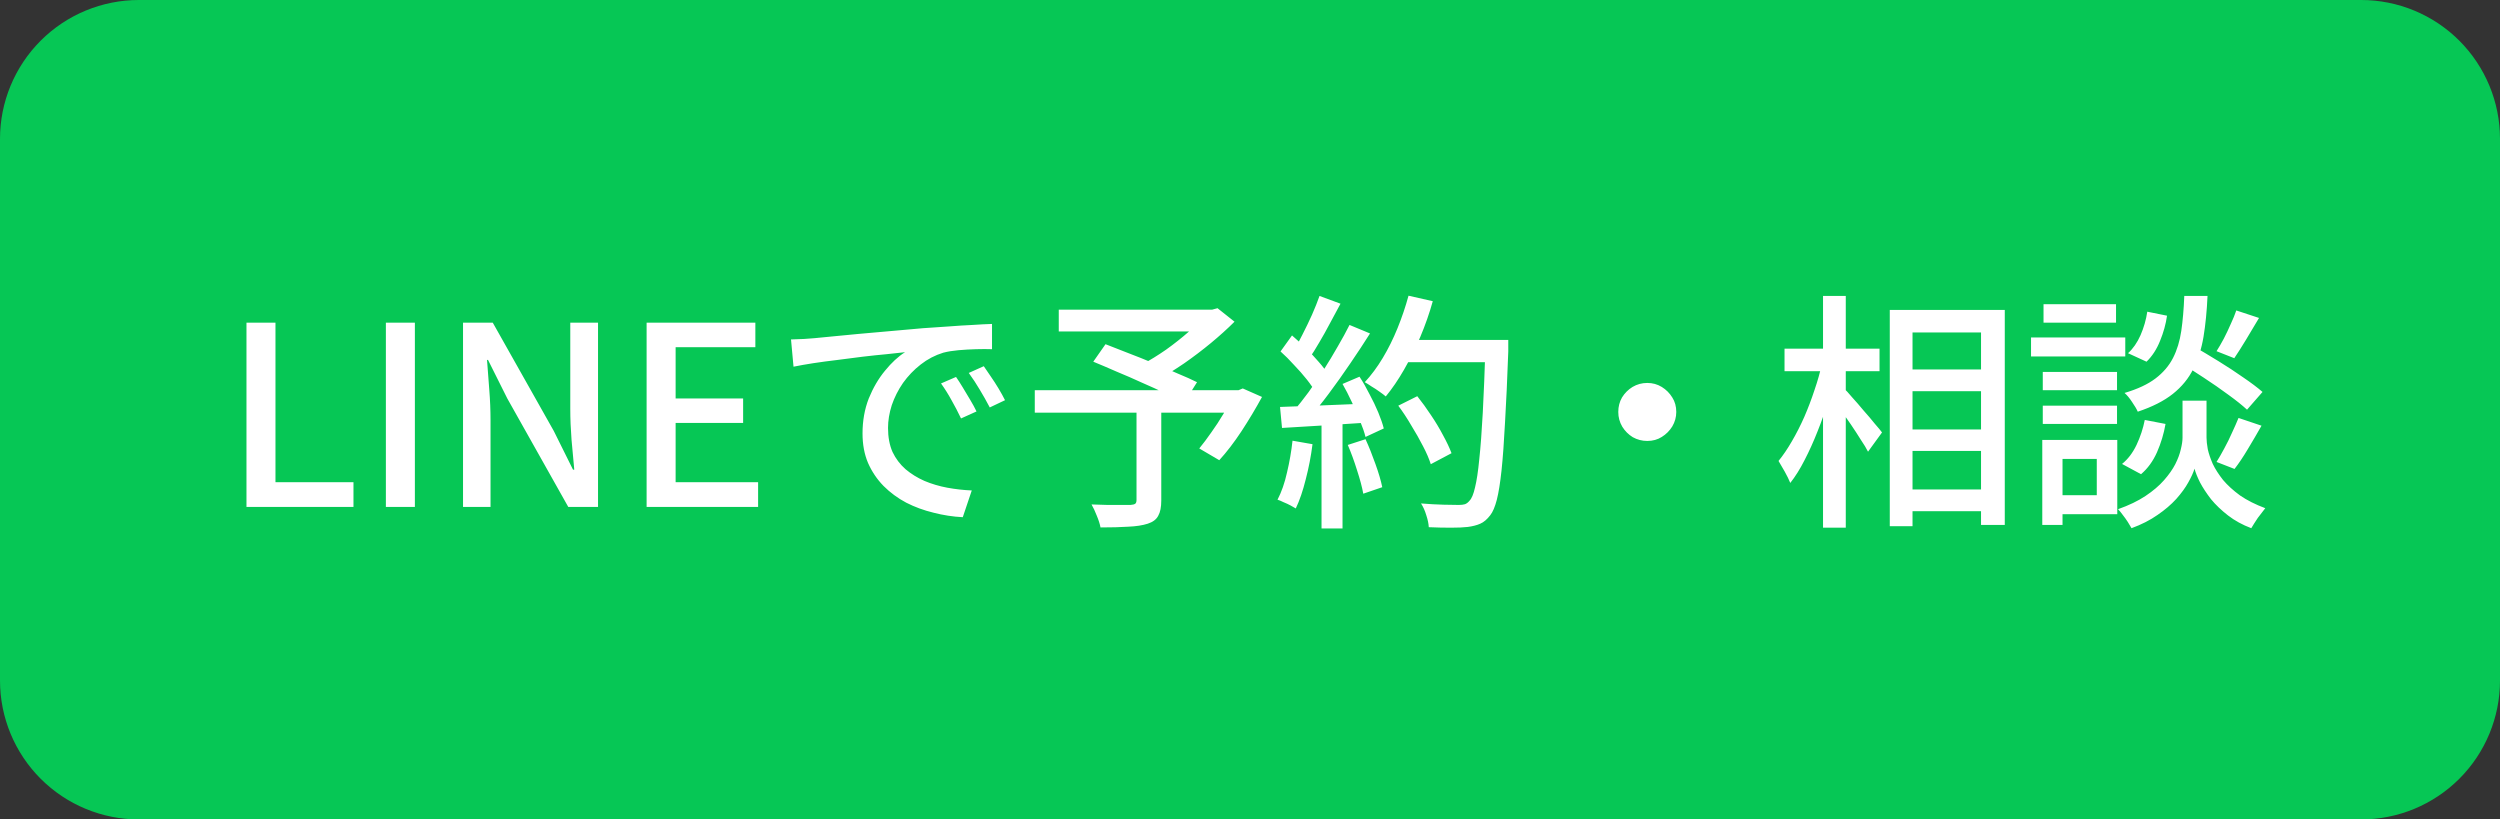<svg width="180" height="59" viewBox="0 0 180 59" fill="none" xmlns="http://www.w3.org/2000/svg">
<rect x="0" y="0" width="180" height="59" fill="#333333" stroke="none"/>
<g clip-path="url(#clip0_39_450)">
<path d="M10 0H170C172.652 0 175.196 1.054 177.071 2.929C178.946 4.804 180 7.348 180 10V49C180 51.652 178.946 54.196 177.071 56.071C175.196 57.946 172.652 59 170 59H10C7.348 59 4.804 57.946 2.929 56.071C1.054 54.196 0 51.652 0 49L0 10C0 7.348 1.054 4.804 2.929 2.929C4.804 1.054 7.348 0 10 0Z" fill="#06C755"/>
<path d="M17.746 36.5V23.234H19.834V34.718H25.45V36.5H17.746ZM27.783 36.5V23.234H29.871V36.5H27.783ZM33.338 36.5V23.234H35.48L39.872 31.028L41.258 33.818H41.348C41.288 33.146 41.222 32.426 41.15 31.658C41.09 30.89 41.06 30.146 41.06 29.426V23.234H43.058V36.5H40.916L36.524 28.688L35.138 25.916H35.066C35.114 26.6 35.168 27.314 35.228 28.058C35.288 28.802 35.318 29.54 35.318 30.272V36.5H33.338ZM46.556 36.5V23.234H54.386V24.998H48.645V28.688H53.505V30.452H48.645V34.718H54.584V36.5H46.556ZM56.953 24.44C57.301 24.428 57.62 24.416 57.907 24.404C58.208 24.38 58.447 24.362 58.627 24.35C58.952 24.314 59.383 24.272 59.923 24.224C60.475 24.164 61.099 24.104 61.795 24.044C62.492 23.984 63.236 23.918 64.028 23.846C64.82 23.774 65.629 23.702 66.457 23.63C67.094 23.582 67.712 23.54 68.311 23.504C68.924 23.456 69.493 23.42 70.022 23.396C70.549 23.36 71.017 23.336 71.425 23.324V25.142C71.09 25.13 70.706 25.13 70.273 25.142C69.853 25.154 69.433 25.178 69.013 25.214C68.606 25.25 68.24 25.31 67.915 25.394C67.328 25.574 66.787 25.856 66.296 26.24C65.803 26.624 65.377 27.068 65.017 27.572C64.669 28.076 64.4 28.61 64.207 29.174C64.028 29.738 63.938 30.284 63.938 30.812C63.938 31.472 64.046 32.048 64.261 32.54C64.49 33.02 64.802 33.434 65.198 33.782C65.594 34.118 66.049 34.4 66.566 34.628C67.082 34.844 67.627 35.006 68.204 35.114C68.791 35.222 69.379 35.288 69.968 35.312L69.32 37.238C68.612 37.202 67.909 37.094 67.213 36.914C66.517 36.746 65.864 36.506 65.251 36.194C64.639 35.87 64.094 35.468 63.614 34.988C63.145 34.508 62.773 33.956 62.498 33.332C62.233 32.708 62.102 32 62.102 31.208C62.102 30.296 62.252 29.456 62.551 28.688C62.864 27.92 63.254 27.254 63.721 26.69C64.189 26.114 64.669 25.67 65.162 25.358C64.802 25.394 64.358 25.442 63.83 25.502C63.301 25.55 62.731 25.61 62.12 25.682C61.52 25.754 60.913 25.832 60.301 25.916C59.69 25.988 59.108 26.066 58.556 26.15C58.016 26.234 57.541 26.318 57.133 26.402L56.953 24.44ZM68.834 27.14C68.978 27.344 69.139 27.596 69.32 27.896C69.499 28.184 69.68 28.484 69.859 28.796C70.04 29.096 70.189 29.372 70.309 29.624L69.194 30.128C68.978 29.672 68.749 29.234 68.51 28.814C68.281 28.394 68.029 27.992 67.754 27.608L68.834 27.14ZM70.832 26.366C70.975 26.57 71.144 26.816 71.335 27.104C71.528 27.38 71.713 27.668 71.894 27.968C72.073 28.268 72.23 28.55 72.362 28.814L71.263 29.336C71.023 28.88 70.784 28.454 70.543 28.058C70.303 27.65 70.04 27.248 69.751 26.852L70.832 26.366ZM81.829 29.354H83.612V36.032C83.612 36.512 83.54 36.878 83.395 37.13C83.263 37.394 83.011 37.586 82.639 37.706C82.267 37.826 81.799 37.898 81.236 37.922C80.683 37.958 80.017 37.976 79.237 37.976C79.189 37.724 79.1 37.442 78.968 37.13C78.847 36.818 78.722 36.548 78.59 36.32C78.986 36.332 79.376 36.344 79.76 36.356C80.144 36.356 80.48 36.356 80.767 36.356C81.067 36.356 81.278 36.356 81.397 36.356C81.566 36.344 81.68 36.314 81.74 36.266C81.799 36.218 81.829 36.128 81.829 35.996V29.354ZM76.231 22.298H87.463V23.864H76.231V22.298ZM86.816 22.298H87.266L87.662 22.19L88.885 23.162C88.382 23.666 87.817 24.176 87.194 24.692C86.57 25.208 85.921 25.7 85.249 26.168C84.578 26.624 83.93 27.026 83.305 27.374C83.222 27.254 83.114 27.128 82.981 26.996C82.862 26.852 82.736 26.708 82.603 26.564C82.472 26.42 82.358 26.306 82.261 26.222C82.802 25.934 83.365 25.586 83.954 25.178C84.541 24.758 85.088 24.326 85.591 23.882C86.108 23.438 86.516 23.03 86.816 22.658V22.298ZM74.504 28.094H89.425V29.714H74.504V28.094ZM78.716 26.042L79.597 24.782C80.102 24.974 80.653 25.19 81.254 25.43C81.853 25.658 82.454 25.898 83.053 26.15C83.665 26.402 84.242 26.648 84.781 26.888C85.334 27.116 85.802 27.326 86.186 27.518L85.267 28.976C84.895 28.784 84.445 28.568 83.918 28.328C83.401 28.076 82.838 27.818 82.225 27.554C81.626 27.278 81.019 27.014 80.407 26.762C79.808 26.498 79.243 26.258 78.716 26.042ZM88.85 28.094H89.174L89.48 27.968L90.865 28.58C90.421 29.396 89.93 30.218 89.389 31.046C88.85 31.862 88.316 32.558 87.787 33.134L86.347 32.288C86.624 31.952 86.912 31.568 87.212 31.136C87.523 30.704 87.817 30.254 88.094 29.786C88.382 29.306 88.633 28.844 88.85 28.4V28.094ZM100.676 29.21L102.044 28.526C102.38 28.946 102.71 29.402 103.034 29.894C103.358 30.374 103.646 30.854 103.898 31.334C104.162 31.814 104.366 32.246 104.51 32.63L103.016 33.422C102.896 33.038 102.71 32.606 102.458 32.126C102.206 31.634 101.924 31.136 101.612 30.632C101.312 30.116 101 29.642 100.676 29.21ZM100.982 24.476H107.678V26.078H100.982V24.476ZM106.958 24.476H108.596C108.596 24.476 108.596 24.53 108.596 24.638C108.596 24.746 108.596 24.866 108.596 24.998C108.596 25.13 108.596 25.232 108.596 25.304C108.524 27.308 108.446 29.012 108.362 30.416C108.29 31.808 108.206 32.96 108.11 33.872C108.014 34.772 107.9 35.48 107.768 35.996C107.636 36.5 107.48 36.866 107.3 37.094C107.072 37.394 106.832 37.598 106.58 37.706C106.34 37.814 106.04 37.892 105.68 37.94C105.38 37.976 104.972 37.994 104.456 37.994C103.94 37.994 103.412 37.982 102.872 37.958C102.86 37.706 102.8 37.418 102.692 37.094C102.596 36.77 102.47 36.488 102.314 36.248C102.902 36.296 103.442 36.326 103.934 36.338C104.438 36.35 104.804 36.356 105.032 36.356C105.212 36.356 105.362 36.338 105.482 36.302C105.602 36.254 105.71 36.17 105.806 36.05C105.962 35.894 106.094 35.576 106.202 35.096C106.322 34.616 106.424 33.938 106.508 33.062C106.604 32.174 106.688 31.058 106.76 29.714C106.832 28.358 106.898 26.732 106.958 24.836V24.476ZM101.414 21.29L103.16 21.686C102.92 22.55 102.62 23.408 102.26 24.26C101.9 25.1 101.51 25.886 101.09 26.618C100.67 27.35 100.232 27.992 99.775 28.544C99.668 28.448 99.517 28.334 99.326 28.202C99.145 28.07 98.954 27.944 98.749 27.824C98.558 27.692 98.395 27.59 98.263 27.518C98.731 27.014 99.163 26.432 99.559 25.772C99.956 25.112 100.31 24.398 100.622 23.63C100.934 22.862 101.198 22.082 101.414 21.29ZM95.005 21.308L96.517 21.866C96.278 22.31 96.025 22.778 95.761 23.27C95.51 23.75 95.251 24.212 94.987 24.656C94.736 25.1 94.49 25.484 94.249 25.808L93.097 25.322C93.326 24.962 93.553 24.548 93.781 24.08C94.022 23.612 94.249 23.138 94.466 22.658C94.681 22.166 94.862 21.716 95.005 21.308ZM97.165 23.396L98.641 24.008C98.21 24.692 97.736 25.412 97.219 26.168C96.716 26.912 96.2 27.638 95.671 28.346C95.156 29.042 94.663 29.642 94.195 30.146L93.133 29.606C93.481 29.198 93.841 28.742 94.213 28.238C94.585 27.722 94.951 27.182 95.311 26.618C95.671 26.054 96.007 25.496 96.32 24.944C96.644 24.392 96.925 23.876 97.165 23.396ZM92.198 25.304L93.025 24.152C93.35 24.428 93.68 24.734 94.016 25.07C94.364 25.406 94.675 25.736 94.951 26.06C95.24 26.384 95.462 26.684 95.618 26.96L94.736 28.274C94.579 27.986 94.364 27.668 94.088 27.32C93.811 26.972 93.505 26.624 93.169 26.276C92.846 25.916 92.522 25.592 92.198 25.304ZM96.662 27.644L97.885 27.122C98.138 27.506 98.377 27.926 98.606 28.382C98.846 28.826 99.055 29.264 99.236 29.696C99.415 30.128 99.547 30.512 99.632 30.848L98.317 31.46C98.234 31.124 98.102 30.74 97.921 30.308C97.754 29.864 97.555 29.408 97.328 28.94C97.112 28.472 96.889 28.04 96.662 27.644ZM92.162 29.3C92.99 29.276 93.974 29.24 95.114 29.192C96.266 29.144 97.442 29.096 98.641 29.048L98.624 30.416C97.496 30.488 96.379 30.56 95.275 30.632C94.171 30.704 93.181 30.764 92.305 30.812L92.162 29.3ZM97.04 32.036L98.317 31.622C98.57 32.174 98.809 32.774 99.037 33.422C99.266 34.058 99.427 34.61 99.523 35.078L98.156 35.546C98.072 35.078 97.921 34.514 97.706 33.854C97.501 33.194 97.279 32.588 97.04 32.036ZM93.061 31.73L94.501 31.982C94.394 32.834 94.231 33.674 94.016 34.502C93.811 35.33 93.572 36.032 93.296 36.608C93.2 36.548 93.073 36.476 92.918 36.392C92.761 36.308 92.594 36.23 92.413 36.158C92.246 36.074 92.102 36.014 91.981 35.978C92.269 35.426 92.498 34.772 92.665 34.016C92.846 33.26 92.978 32.498 93.061 31.73ZM95.15 30.02H96.662V38.048H95.15V30.02ZM118.604 27.572C118.988 27.572 119.336 27.668 119.648 27.86C119.96 28.052 120.212 28.304 120.404 28.616C120.596 28.916 120.692 29.264 120.692 29.66C120.692 30.032 120.596 30.38 120.404 30.704C120.212 31.016 119.96 31.268 119.648 31.46C119.348 31.652 119 31.748 118.604 31.748C118.232 31.748 117.884 31.658 117.56 31.478C117.248 31.286 116.996 31.034 116.804 30.722C116.612 30.398 116.516 30.044 116.516 29.66C116.516 29.276 116.606 28.928 116.786 28.616C116.978 28.304 117.23 28.052 117.542 27.86C117.866 27.668 118.22 27.572 118.604 27.572ZM136.874 26.6H143.534V28.166H136.874V26.6ZM136.892 30.92H143.552V32.468H136.892V30.92ZM136.892 35.24H143.534V36.806H136.892V35.24ZM136.064 22.316H144.344V37.796H142.634V23.936H137.702V37.886H136.064V22.316ZM128.486 25.106H135.326V26.726H128.486V25.106ZM131.258 21.308H132.896V37.994H131.258V21.308ZM131.186 26.15L132.248 26.528C132.08 27.26 131.882 28.016 131.654 28.796C131.426 29.564 131.162 30.32 130.862 31.064C130.574 31.796 130.262 32.486 129.926 33.134C129.602 33.77 129.26 34.316 128.9 34.772C128.804 34.532 128.672 34.262 128.504 33.962C128.336 33.662 128.186 33.404 128.054 33.188C128.378 32.792 128.696 32.324 129.008 31.784C129.332 31.232 129.632 30.644 129.908 30.02C130.184 29.384 130.43 28.736 130.646 28.076C130.874 27.416 131.054 26.774 131.186 26.15ZM132.77 27.968C132.902 28.088 133.094 28.298 133.346 28.598C133.61 28.886 133.886 29.204 134.174 29.552C134.474 29.888 134.744 30.206 134.984 30.506C135.236 30.794 135.41 31.004 135.506 31.136L134.498 32.522C134.378 32.282 134.204 31.994 133.976 31.658C133.76 31.31 133.526 30.95 133.274 30.578C133.022 30.206 132.776 29.864 132.536 29.552C132.296 29.228 132.098 28.964 131.942 28.76L132.77 27.968ZM156.926 26.096L157.988 24.962C158.528 25.274 159.11 25.622 159.734 26.006C160.358 26.39 160.952 26.78 161.516 27.176C162.08 27.56 162.542 27.908 162.902 28.22L161.786 29.498C161.45 29.186 161 28.826 160.436 28.418C159.884 28.01 159.296 27.602 158.672 27.194C158.06 26.786 157.478 26.42 156.926 26.096ZM158.006 28.85H158.87V31.514C158.87 31.73 158.9 32.006 158.96 32.342C159.032 32.666 159.152 33.02 159.32 33.404C159.5 33.776 159.746 34.16 160.058 34.556C160.382 34.94 160.79 35.312 161.282 35.672C161.786 36.02 162.392 36.326 163.1 36.59C162.944 36.782 162.764 37.016 162.56 37.292C162.368 37.58 162.212 37.826 162.092 38.03C161.456 37.79 160.898 37.484 160.418 37.112C159.938 36.74 159.53 36.35 159.194 35.942C158.87 35.522 158.606 35.12 158.402 34.736C158.21 34.352 158.078 34.022 158.006 33.746C157.922 34.022 157.772 34.352 157.556 34.736C157.352 35.108 157.064 35.504 156.692 35.924C156.32 36.332 155.87 36.716 155.342 37.076C154.814 37.448 154.19 37.766 153.47 38.03C153.398 37.898 153.308 37.748 153.2 37.58C153.092 37.412 152.972 37.244 152.84 37.076C152.72 36.908 152.606 36.77 152.498 36.662C153.278 36.386 153.938 36.068 154.478 35.708C155.018 35.348 155.462 34.97 155.81 34.574C156.158 34.178 156.428 33.794 156.62 33.422C156.812 33.038 156.944 32.684 157.016 32.36C157.1 32.024 157.142 31.742 157.142 31.514V28.85H158.006ZM157.268 21.308H158.942C158.894 22.388 158.798 23.366 158.654 24.242C158.51 25.106 158.264 25.88 157.916 26.564C157.58 27.248 157.088 27.848 156.44 28.364C155.804 28.868 154.964 29.294 153.92 29.642C153.836 29.45 153.698 29.216 153.506 28.94C153.326 28.664 153.146 28.448 152.966 28.292C153.902 28.016 154.646 27.668 155.198 27.248C155.75 26.828 156.17 26.336 156.458 25.772C156.746 25.208 156.944 24.56 157.052 23.828C157.16 23.084 157.232 22.244 157.268 21.308ZM154.604 22.442L156.026 22.73C155.942 23.33 155.774 23.936 155.522 24.548C155.282 25.148 154.958 25.646 154.55 26.042L153.218 25.43C153.578 25.106 153.878 24.674 154.118 24.134C154.358 23.582 154.52 23.018 154.604 22.442ZM154.424 30.236L155.918 30.524C155.798 31.22 155.594 31.898 155.306 32.558C155.018 33.206 154.634 33.734 154.154 34.142L152.786 33.404C153.206 33.068 153.554 32.612 153.83 32.036C154.106 31.448 154.304 30.848 154.424 30.236ZM161.012 22.352L162.65 22.892C162.35 23.408 162.038 23.93 161.714 24.458C161.402 24.974 161.12 25.418 160.868 25.79L159.59 25.286C159.758 25.022 159.932 24.722 160.112 24.386C160.292 24.038 160.46 23.684 160.616 23.324C160.784 22.964 160.916 22.64 161.012 22.352ZM161.174 30.092L162.83 30.65C162.518 31.202 162.188 31.766 161.84 32.342C161.504 32.906 161.186 33.38 160.886 33.764L159.59 33.26C159.77 32.972 159.956 32.648 160.148 32.288C160.352 31.916 160.538 31.538 160.706 31.154C160.886 30.77 161.042 30.416 161.174 30.092ZM147.08 26.78H152.426V28.094H147.08V26.78ZM147.134 21.902H152.354V23.234H147.134V21.902ZM147.08 29.21H152.426V30.524H147.08V29.21ZM146.234 24.296H153.02V25.664H146.234V24.296ZM147.818 31.676H152.444V37.022H147.818V35.654H150.968V33.044H147.818V31.676ZM147.044 31.676H148.502V37.796H147.044V31.676Z" fill="white"/>
</g>
<defs>
<clipPath id="clip0_39_450">
<rect width="180" height="59" fill="white"/>
</clipPath>
</defs>
</svg>
